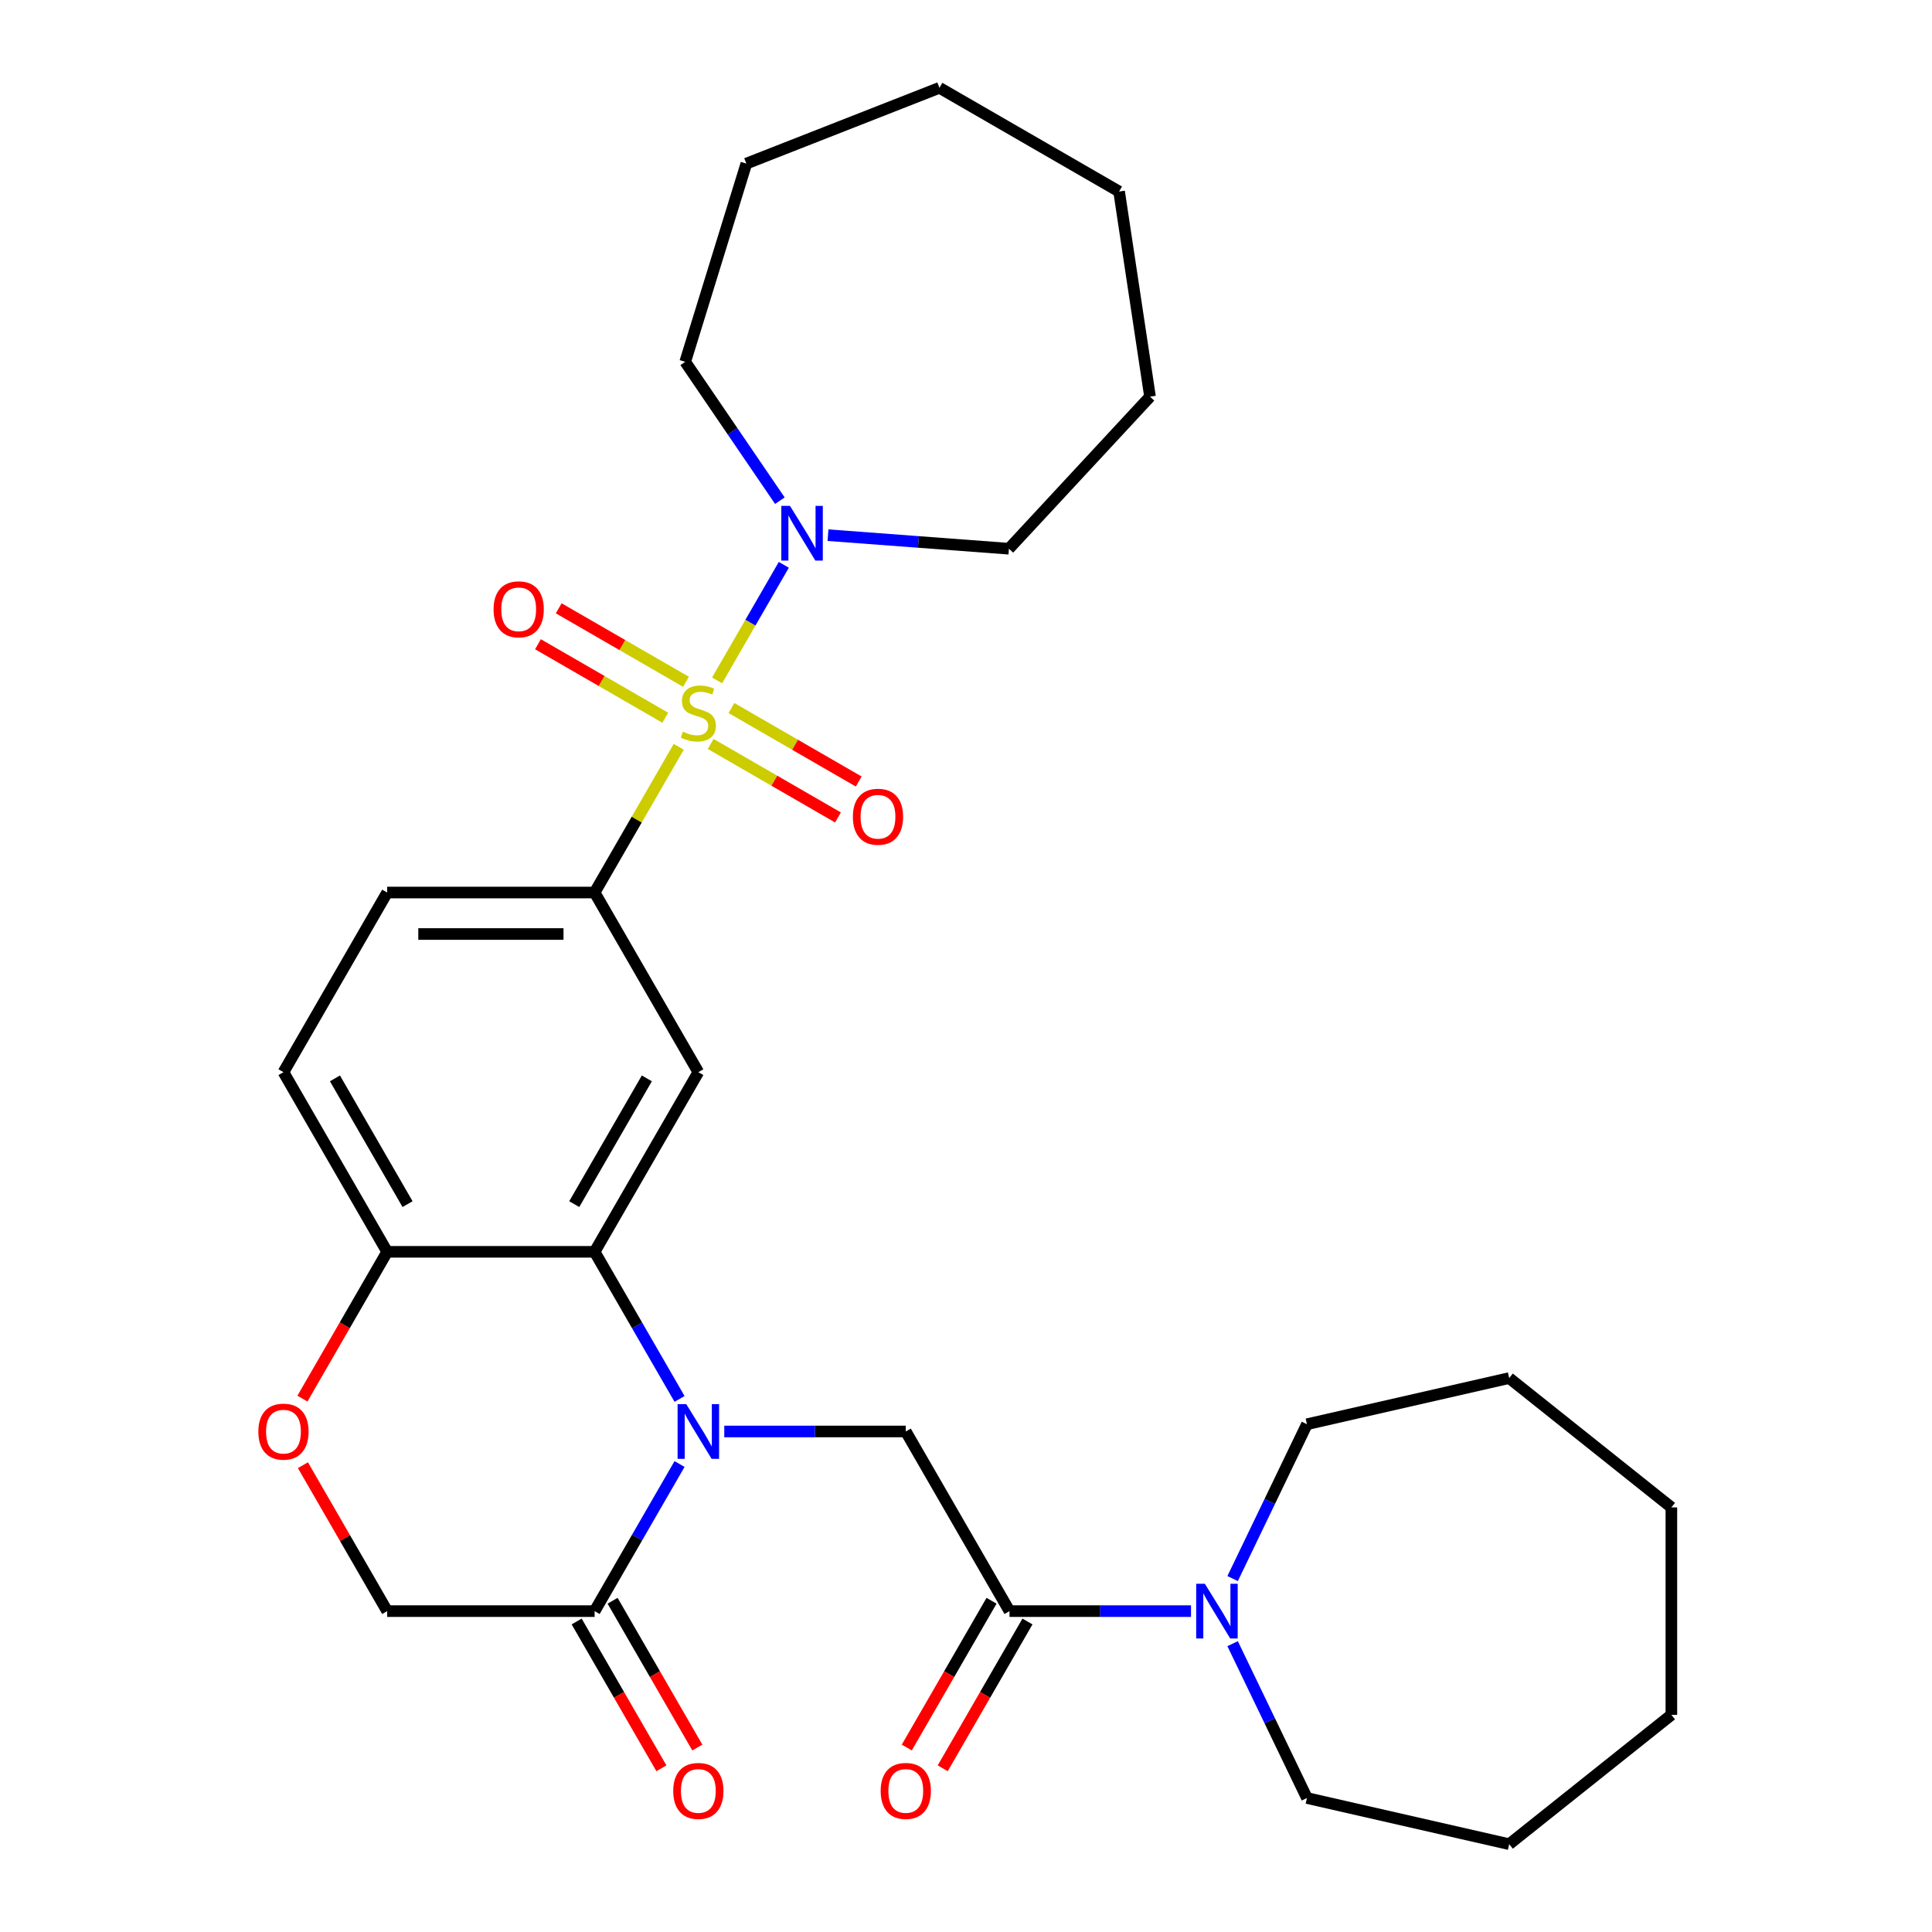 <?xml version='1.0' encoding='iso-8859-1'?>
<svg version='1.1' baseProfile='full'
              xmlns='http://www.w3.org/2000/svg'
                      xmlns:rdkit='http://www.rdkit.org/xml'
                      xmlns:xlink='http://www.w3.org/1999/xlink'
                  xml:space='preserve'
width='1000px' height='1000px' viewBox='0 0 1000 1000'>
<!-- END OF HEADER -->
<rect style='opacity:1.0;fill:#FFFFFF;stroke:none' width='1000' height='1000' x='0' y='0'> </rect>
<path class='bond-2' d='M 351.319,386.548 L 329.547,424.259' style='fill:none;fill-rule:evenodd;stroke:#CCCC00;stroke-width:6px;stroke-linecap:butt;stroke-linejoin:miter;stroke-opacity:1' />
<path class='bond-2' d='M 329.547,424.259 L 307.774,461.97' style='fill:none;fill-rule:evenodd;stroke:#000000;stroke-width:6px;stroke-linecap:butt;stroke-linejoin:miter;stroke-opacity:1' />
<path class='bond-4' d='M 371.162,352.179 L 388.431,322.268' style='fill:none;fill-rule:evenodd;stroke:#CCCC00;stroke-width:6px;stroke-linecap:butt;stroke-linejoin:miter;stroke-opacity:1' />
<path class='bond-4' d='M 388.431,322.268 L 405.701,292.356' style='fill:none;fill-rule:evenodd;stroke:#0000FF;stroke-width:6px;stroke-linecap:butt;stroke-linejoin:miter;stroke-opacity:1' />
<path class='bond-11' d='M 367.856,385.074 L 400.795,404.091' style='fill:none;fill-rule:evenodd;stroke:#CCCC00;stroke-width:6px;stroke-linecap:butt;stroke-linejoin:miter;stroke-opacity:1' />
<path class='bond-11' d='M 400.795,404.091 L 433.733,423.108' style='fill:none;fill-rule:evenodd;stroke:#FF0000;stroke-width:6px;stroke-linecap:butt;stroke-linejoin:miter;stroke-opacity:1' />
<path class='bond-11' d='M 378.593,366.477 L 411.532,385.494' style='fill:none;fill-rule:evenodd;stroke:#CCCC00;stroke-width:6px;stroke-linecap:butt;stroke-linejoin:miter;stroke-opacity:1' />
<path class='bond-11' d='M 411.532,385.494 L 444.47,404.511' style='fill:none;fill-rule:evenodd;stroke:#FF0000;stroke-width:6px;stroke-linecap:butt;stroke-linejoin:miter;stroke-opacity:1' />
<path class='bond-12' d='M 355.064,352.893 L 322.126,333.876' style='fill:none;fill-rule:evenodd;stroke:#CCCC00;stroke-width:6px;stroke-linecap:butt;stroke-linejoin:miter;stroke-opacity:1' />
<path class='bond-12' d='M 322.126,333.876 L 289.187,314.858' style='fill:none;fill-rule:evenodd;stroke:#FF0000;stroke-width:6px;stroke-linecap:butt;stroke-linejoin:miter;stroke-opacity:1' />
<path class='bond-12' d='M 344.327,371.49 L 311.389,352.473' style='fill:none;fill-rule:evenodd;stroke:#CCCC00;stroke-width:6px;stroke-linecap:butt;stroke-linejoin:miter;stroke-opacity:1' />
<path class='bond-12' d='M 311.389,352.473 L 278.45,333.456' style='fill:none;fill-rule:evenodd;stroke:#FF0000;stroke-width:6px;stroke-linecap:butt;stroke-linejoin:miter;stroke-opacity:1' />
<path class='bond-0' d='M 351.735,724.084 L 329.755,686.013' style='fill:none;fill-rule:evenodd;stroke:#0000FF;stroke-width:6px;stroke-linecap:butt;stroke-linejoin:miter;stroke-opacity:1' />
<path class='bond-0' d='M 329.755,686.013 L 307.774,647.942' style='fill:none;fill-rule:evenodd;stroke:#000000;stroke-width:6px;stroke-linecap:butt;stroke-linejoin:miter;stroke-opacity:1' />
<path class='bond-5' d='M 374.884,740.929 L 421.858,740.929' style='fill:none;fill-rule:evenodd;stroke:#0000FF;stroke-width:6px;stroke-linecap:butt;stroke-linejoin:miter;stroke-opacity:1' />
<path class='bond-5' d='M 421.858,740.929 L 468.831,740.929' style='fill:none;fill-rule:evenodd;stroke:#000000;stroke-width:6px;stroke-linecap:butt;stroke-linejoin:miter;stroke-opacity:1' />
<path class='bond-7' d='M 351.735,757.773 L 329.755,795.844' style='fill:none;fill-rule:evenodd;stroke:#0000FF;stroke-width:6px;stroke-linecap:butt;stroke-linejoin:miter;stroke-opacity:1' />
<path class='bond-7' d='M 329.755,795.844 L 307.774,833.915' style='fill:none;fill-rule:evenodd;stroke:#000000;stroke-width:6px;stroke-linecap:butt;stroke-linejoin:miter;stroke-opacity:1' />
<path class='bond-1' d='M 307.774,647.942 L 361.46,554.956' style='fill:none;fill-rule:evenodd;stroke:#000000;stroke-width:6px;stroke-linecap:butt;stroke-linejoin:miter;stroke-opacity:1' />
<path class='bond-1' d='M 297.23,623.257 L 334.81,558.167' style='fill:none;fill-rule:evenodd;stroke:#000000;stroke-width:6px;stroke-linecap:butt;stroke-linejoin:miter;stroke-opacity:1' />
<path class='bond-31' d='M 307.774,647.942 L 200.403,647.942' style='fill:none;fill-rule:evenodd;stroke:#000000;stroke-width:6px;stroke-linecap:butt;stroke-linejoin:miter;stroke-opacity:1' />
<path class='bond-3' d='M 307.774,461.97 L 361.46,554.956' style='fill:none;fill-rule:evenodd;stroke:#000000;stroke-width:6px;stroke-linecap:butt;stroke-linejoin:miter;stroke-opacity:1' />
<path class='bond-16' d='M 307.774,461.97 L 200.403,461.97' style='fill:none;fill-rule:evenodd;stroke:#000000;stroke-width:6px;stroke-linecap:butt;stroke-linejoin:miter;stroke-opacity:1' />
<path class='bond-16' d='M 291.669,483.444 L 216.509,483.444' style='fill:none;fill-rule:evenodd;stroke:#000000;stroke-width:6px;stroke-linecap:butt;stroke-linejoin:miter;stroke-opacity:1' />
<path class='bond-18' d='M 403.662,259.153 L 379.161,223.218' style='fill:none;fill-rule:evenodd;stroke:#0000FF;stroke-width:6px;stroke-linecap:butt;stroke-linejoin:miter;stroke-opacity:1' />
<path class='bond-18' d='M 379.161,223.218 L 354.661,187.283' style='fill:none;fill-rule:evenodd;stroke:#000000;stroke-width:6px;stroke-linecap:butt;stroke-linejoin:miter;stroke-opacity:1' />
<path class='bond-19' d='M 428.57,277.003 L 475.393,280.512' style='fill:none;fill-rule:evenodd;stroke:#0000FF;stroke-width:6px;stroke-linecap:butt;stroke-linejoin:miter;stroke-opacity:1' />
<path class='bond-19' d='M 475.393,280.512 L 522.217,284.021' style='fill:none;fill-rule:evenodd;stroke:#000000;stroke-width:6px;stroke-linecap:butt;stroke-linejoin:miter;stroke-opacity:1' />
<path class='bond-6' d='M 468.831,740.929 L 522.517,833.915' style='fill:none;fill-rule:evenodd;stroke:#000000;stroke-width:6px;stroke-linecap:butt;stroke-linejoin:miter;stroke-opacity:1' />
<path class='bond-8' d='M 522.517,833.915 L 569.491,833.915' style='fill:none;fill-rule:evenodd;stroke:#000000;stroke-width:6px;stroke-linecap:butt;stroke-linejoin:miter;stroke-opacity:1' />
<path class='bond-8' d='M 569.491,833.915 L 616.464,833.915' style='fill:none;fill-rule:evenodd;stroke:#0000FF;stroke-width:6px;stroke-linecap:butt;stroke-linejoin:miter;stroke-opacity:1' />
<path class='bond-14' d='M 513.218,828.546 L 491.284,866.537' style='fill:none;fill-rule:evenodd;stroke:#000000;stroke-width:6px;stroke-linecap:butt;stroke-linejoin:miter;stroke-opacity:1' />
<path class='bond-14' d='M 491.284,866.537 L 469.35,904.528' style='fill:none;fill-rule:evenodd;stroke:#FF0000;stroke-width:6px;stroke-linecap:butt;stroke-linejoin:miter;stroke-opacity:1' />
<path class='bond-14' d='M 531.816,839.283 L 509.882,877.274' style='fill:none;fill-rule:evenodd;stroke:#000000;stroke-width:6px;stroke-linecap:butt;stroke-linejoin:miter;stroke-opacity:1' />
<path class='bond-14' d='M 509.882,877.274 L 487.948,915.265' style='fill:none;fill-rule:evenodd;stroke:#FF0000;stroke-width:6px;stroke-linecap:butt;stroke-linejoin:miter;stroke-opacity:1' />
<path class='bond-15' d='M 298.476,839.283 L 320.41,877.274' style='fill:none;fill-rule:evenodd;stroke:#000000;stroke-width:6px;stroke-linecap:butt;stroke-linejoin:miter;stroke-opacity:1' />
<path class='bond-15' d='M 320.41,877.274 L 342.344,915.265' style='fill:none;fill-rule:evenodd;stroke:#FF0000;stroke-width:6px;stroke-linecap:butt;stroke-linejoin:miter;stroke-opacity:1' />
<path class='bond-15' d='M 317.073,828.546 L 339.007,866.537' style='fill:none;fill-rule:evenodd;stroke:#000000;stroke-width:6px;stroke-linecap:butt;stroke-linejoin:miter;stroke-opacity:1' />
<path class='bond-15' d='M 339.007,866.537 L 360.941,904.528' style='fill:none;fill-rule:evenodd;stroke:#FF0000;stroke-width:6px;stroke-linecap:butt;stroke-linejoin:miter;stroke-opacity:1' />
<path class='bond-32' d='M 307.774,833.915 L 200.403,833.915' style='fill:none;fill-rule:evenodd;stroke:#000000;stroke-width:6px;stroke-linecap:butt;stroke-linejoin:miter;stroke-opacity:1' />
<path class='bond-20' d='M 638,817.071 L 657.238,777.124' style='fill:none;fill-rule:evenodd;stroke:#0000FF;stroke-width:6px;stroke-linecap:butt;stroke-linejoin:miter;stroke-opacity:1' />
<path class='bond-20' d='M 657.238,777.124 L 676.475,737.177' style='fill:none;fill-rule:evenodd;stroke:#000000;stroke-width:6px;stroke-linecap:butt;stroke-linejoin:miter;stroke-opacity:1' />
<path class='bond-21' d='M 638,850.759 L 657.238,890.706' style='fill:none;fill-rule:evenodd;stroke:#0000FF;stroke-width:6px;stroke-linecap:butt;stroke-linejoin:miter;stroke-opacity:1' />
<path class='bond-21' d='M 657.238,890.706 L 676.475,930.653' style='fill:none;fill-rule:evenodd;stroke:#000000;stroke-width:6px;stroke-linecap:butt;stroke-linejoin:miter;stroke-opacity:1' />
<path class='bond-9' d='M 156.535,723.924 L 178.469,685.933' style='fill:none;fill-rule:evenodd;stroke:#FF0000;stroke-width:6px;stroke-linecap:butt;stroke-linejoin:miter;stroke-opacity:1' />
<path class='bond-9' d='M 178.469,685.933 L 200.403,647.942' style='fill:none;fill-rule:evenodd;stroke:#000000;stroke-width:6px;stroke-linecap:butt;stroke-linejoin:miter;stroke-opacity:1' />
<path class='bond-13' d='M 156.789,758.373 L 178.596,796.144' style='fill:none;fill-rule:evenodd;stroke:#FF0000;stroke-width:6px;stroke-linecap:butt;stroke-linejoin:miter;stroke-opacity:1' />
<path class='bond-13' d='M 178.596,796.144 L 200.403,833.915' style='fill:none;fill-rule:evenodd;stroke:#000000;stroke-width:6px;stroke-linecap:butt;stroke-linejoin:miter;stroke-opacity:1' />
<path class='bond-10' d='M 200.403,647.942 L 146.718,554.956' style='fill:none;fill-rule:evenodd;stroke:#000000;stroke-width:6px;stroke-linecap:butt;stroke-linejoin:miter;stroke-opacity:1' />
<path class='bond-10' d='M 210.948,623.257 L 173.368,558.167' style='fill:none;fill-rule:evenodd;stroke:#000000;stroke-width:6px;stroke-linecap:butt;stroke-linejoin:miter;stroke-opacity:1' />
<path class='bond-17' d='M 200.403,461.97 L 146.718,554.956' style='fill:none;fill-rule:evenodd;stroke:#000000;stroke-width:6px;stroke-linecap:butt;stroke-linejoin:miter;stroke-opacity:1' />
<path class='bond-23' d='M 354.661,187.283 L 386.31,84.682' style='fill:none;fill-rule:evenodd;stroke:#000000;stroke-width:6px;stroke-linecap:butt;stroke-linejoin:miter;stroke-opacity:1' />
<path class='bond-24' d='M 522.217,284.021 L 595.248,205.312' style='fill:none;fill-rule:evenodd;stroke:#000000;stroke-width:6px;stroke-linecap:butt;stroke-linejoin:miter;stroke-opacity:1' />
<path class='bond-22' d='M 676.475,737.177 L 781.154,713.284' style='fill:none;fill-rule:evenodd;stroke:#000000;stroke-width:6px;stroke-linecap:butt;stroke-linejoin:miter;stroke-opacity:1' />
<path class='bond-25' d='M 676.475,930.653 L 781.154,954.545' style='fill:none;fill-rule:evenodd;stroke:#000000;stroke-width:6px;stroke-linecap:butt;stroke-linejoin:miter;stroke-opacity:1' />
<path class='bond-29' d='M 781.154,713.284 L 865.101,780.229' style='fill:none;fill-rule:evenodd;stroke:#000000;stroke-width:6px;stroke-linecap:butt;stroke-linejoin:miter;stroke-opacity:1' />
<path class='bond-26' d='M 386.31,84.682 L 486.259,45.455' style='fill:none;fill-rule:evenodd;stroke:#000000;stroke-width:6px;stroke-linecap:butt;stroke-linejoin:miter;stroke-opacity:1' />
<path class='bond-28' d='M 595.248,205.312 L 579.245,99.14' style='fill:none;fill-rule:evenodd;stroke:#000000;stroke-width:6px;stroke-linecap:butt;stroke-linejoin:miter;stroke-opacity:1' />
<path class='bond-27' d='M 781.154,954.545 L 865.101,887.601' style='fill:none;fill-rule:evenodd;stroke:#000000;stroke-width:6px;stroke-linecap:butt;stroke-linejoin:miter;stroke-opacity:1' />
<path class='bond-30' d='M 486.259,45.455 L 579.245,99.14' style='fill:none;fill-rule:evenodd;stroke:#000000;stroke-width:6px;stroke-linecap:butt;stroke-linejoin:miter;stroke-opacity:1' />
<path class='bond-33' d='M 865.101,887.601 L 865.101,780.229' style='fill:none;fill-rule:evenodd;stroke:#000000;stroke-width:6px;stroke-linecap:butt;stroke-linejoin:miter;stroke-opacity:1' />
<path  class='atom-0' d='M 353.46 378.703
Q 353.78 378.823, 355.1 379.383
Q 356.42 379.943, 357.86 380.303
Q 359.34 380.623, 360.78 380.623
Q 363.46 380.623, 365.02 379.343
Q 366.58 378.023, 366.58 375.743
Q 366.58 374.183, 365.78 373.223
Q 365.02 372.263, 363.82 371.743
Q 362.62 371.223, 360.62 370.623
Q 358.1 369.863, 356.58 369.143
Q 355.1 368.423, 354.02 366.903
Q 352.98 365.383, 352.98 362.823
Q 352.98 359.263, 355.38 357.063
Q 357.82 354.863, 362.62 354.863
Q 365.9 354.863, 369.62 356.423
L 368.7 359.503
Q 365.3 358.103, 362.74 358.103
Q 359.98 358.103, 358.46 359.263
Q 356.94 360.383, 356.98 362.343
Q 356.98 363.863, 357.74 364.783
Q 358.54 365.703, 359.66 366.223
Q 360.82 366.743, 362.74 367.343
Q 365.3 368.143, 366.82 368.943
Q 368.34 369.743, 369.42 371.383
Q 370.54 372.983, 370.54 375.743
Q 370.54 379.663, 367.9 381.783
Q 365.3 383.863, 360.94 383.863
Q 358.42 383.863, 356.5 383.303
Q 354.62 382.783, 352.38 381.863
L 353.46 378.703
' fill='#CCCC00'/>
<path  class='atom-1' d='M 355.2 726.769
L 364.48 741.769
Q 365.4 743.249, 366.88 745.929
Q 368.36 748.609, 368.44 748.769
L 368.44 726.769
L 372.2 726.769
L 372.2 755.089
L 368.32 755.089
L 358.36 738.689
Q 357.2 736.769, 355.96 734.569
Q 354.76 732.369, 354.4 731.689
L 354.4 755.089
L 350.72 755.089
L 350.72 726.769
L 355.2 726.769
' fill='#0000FF'/>
<path  class='atom-5' d='M 408.886 261.837
L 418.166 276.837
Q 419.086 278.317, 420.566 280.997
Q 422.046 283.677, 422.126 283.837
L 422.126 261.837
L 425.886 261.837
L 425.886 290.157
L 422.006 290.157
L 412.046 273.757
Q 410.886 271.837, 409.646 269.637
Q 408.446 267.437, 408.086 266.757
L 408.086 290.157
L 404.406 290.157
L 404.406 261.837
L 408.886 261.837
' fill='#0000FF'/>
<path  class='atom-9' d='M 623.628 819.755
L 632.908 834.755
Q 633.828 836.235, 635.308 838.915
Q 636.788 841.595, 636.868 841.755
L 636.868 819.755
L 640.628 819.755
L 640.628 848.075
L 636.748 848.075
L 626.788 831.675
Q 625.628 829.755, 624.388 827.555
Q 623.188 825.355, 622.828 824.675
L 622.828 848.075
L 619.148 848.075
L 619.148 819.755
L 623.628 819.755
' fill='#0000FF'/>
<path  class='atom-10' d='M 133.718 741.009
Q 133.718 734.209, 137.078 730.409
Q 140.438 726.609, 146.718 726.609
Q 152.998 726.609, 156.358 730.409
Q 159.718 734.209, 159.718 741.009
Q 159.718 747.889, 156.318 751.809
Q 152.918 755.689, 146.718 755.689
Q 140.478 755.689, 137.078 751.809
Q 133.718 747.929, 133.718 741.009
M 146.718 752.489
Q 151.038 752.489, 153.358 749.609
Q 155.718 746.689, 155.718 741.009
Q 155.718 735.449, 153.358 732.649
Q 151.038 729.809, 146.718 729.809
Q 142.398 729.809, 140.038 732.609
Q 137.718 735.409, 137.718 741.009
Q 137.718 746.729, 140.038 749.609
Q 142.398 752.489, 146.718 752.489
' fill='#FF0000'/>
<path  class='atom-12' d='M 441.446 422.749
Q 441.446 415.949, 444.806 412.149
Q 448.166 408.349, 454.446 408.349
Q 460.726 408.349, 464.086 412.149
Q 467.446 415.949, 467.446 422.749
Q 467.446 429.629, 464.046 433.549
Q 460.646 437.429, 454.446 437.429
Q 448.206 437.429, 444.806 433.549
Q 441.446 429.669, 441.446 422.749
M 454.446 434.229
Q 458.766 434.229, 461.086 431.349
Q 463.446 428.429, 463.446 422.749
Q 463.446 417.189, 461.086 414.389
Q 458.766 411.549, 454.446 411.549
Q 450.126 411.549, 447.766 414.349
Q 445.446 417.149, 445.446 422.749
Q 445.446 428.469, 447.766 431.349
Q 450.126 434.229, 454.446 434.229
' fill='#FF0000'/>
<path  class='atom-13' d='M 255.474 315.378
Q 255.474 308.578, 258.834 304.778
Q 262.194 300.978, 268.474 300.978
Q 274.754 300.978, 278.114 304.778
Q 281.474 308.578, 281.474 315.378
Q 281.474 322.258, 278.074 326.178
Q 274.674 330.058, 268.474 330.058
Q 262.234 330.058, 258.834 326.178
Q 255.474 322.298, 255.474 315.378
M 268.474 326.858
Q 272.794 326.858, 275.114 323.978
Q 277.474 321.058, 277.474 315.378
Q 277.474 309.818, 275.114 307.018
Q 272.794 304.178, 268.474 304.178
Q 264.154 304.178, 261.794 306.978
Q 259.474 309.778, 259.474 315.378
Q 259.474 321.098, 261.794 323.978
Q 264.154 326.858, 268.474 326.858
' fill='#FF0000'/>
<path  class='atom-15' d='M 455.831 926.981
Q 455.831 920.181, 459.191 916.381
Q 462.551 912.581, 468.831 912.581
Q 475.111 912.581, 478.471 916.381
Q 481.831 920.181, 481.831 926.981
Q 481.831 933.861, 478.431 937.781
Q 475.031 941.661, 468.831 941.661
Q 462.591 941.661, 459.191 937.781
Q 455.831 933.901, 455.831 926.981
M 468.831 938.461
Q 473.151 938.461, 475.471 935.581
Q 477.831 932.661, 477.831 926.981
Q 477.831 921.421, 475.471 918.621
Q 473.151 915.781, 468.831 915.781
Q 464.511 915.781, 462.151 918.581
Q 459.831 921.381, 459.831 926.981
Q 459.831 932.701, 462.151 935.581
Q 464.511 938.461, 468.831 938.461
' fill='#FF0000'/>
<path  class='atom-16' d='M 348.46 926.981
Q 348.46 920.181, 351.82 916.381
Q 355.18 912.581, 361.46 912.581
Q 367.74 912.581, 371.1 916.381
Q 374.46 920.181, 374.46 926.981
Q 374.46 933.861, 371.06 937.781
Q 367.66 941.661, 361.46 941.661
Q 355.22 941.661, 351.82 937.781
Q 348.46 933.901, 348.46 926.981
M 361.46 938.461
Q 365.78 938.461, 368.1 935.581
Q 370.46 932.661, 370.46 926.981
Q 370.46 921.421, 368.1 918.621
Q 365.78 915.781, 361.46 915.781
Q 357.14 915.781, 354.78 918.581
Q 352.46 921.381, 352.46 926.981
Q 352.46 932.701, 354.78 935.581
Q 357.14 938.461, 361.46 938.461
' fill='#FF0000'/>
</svg>
